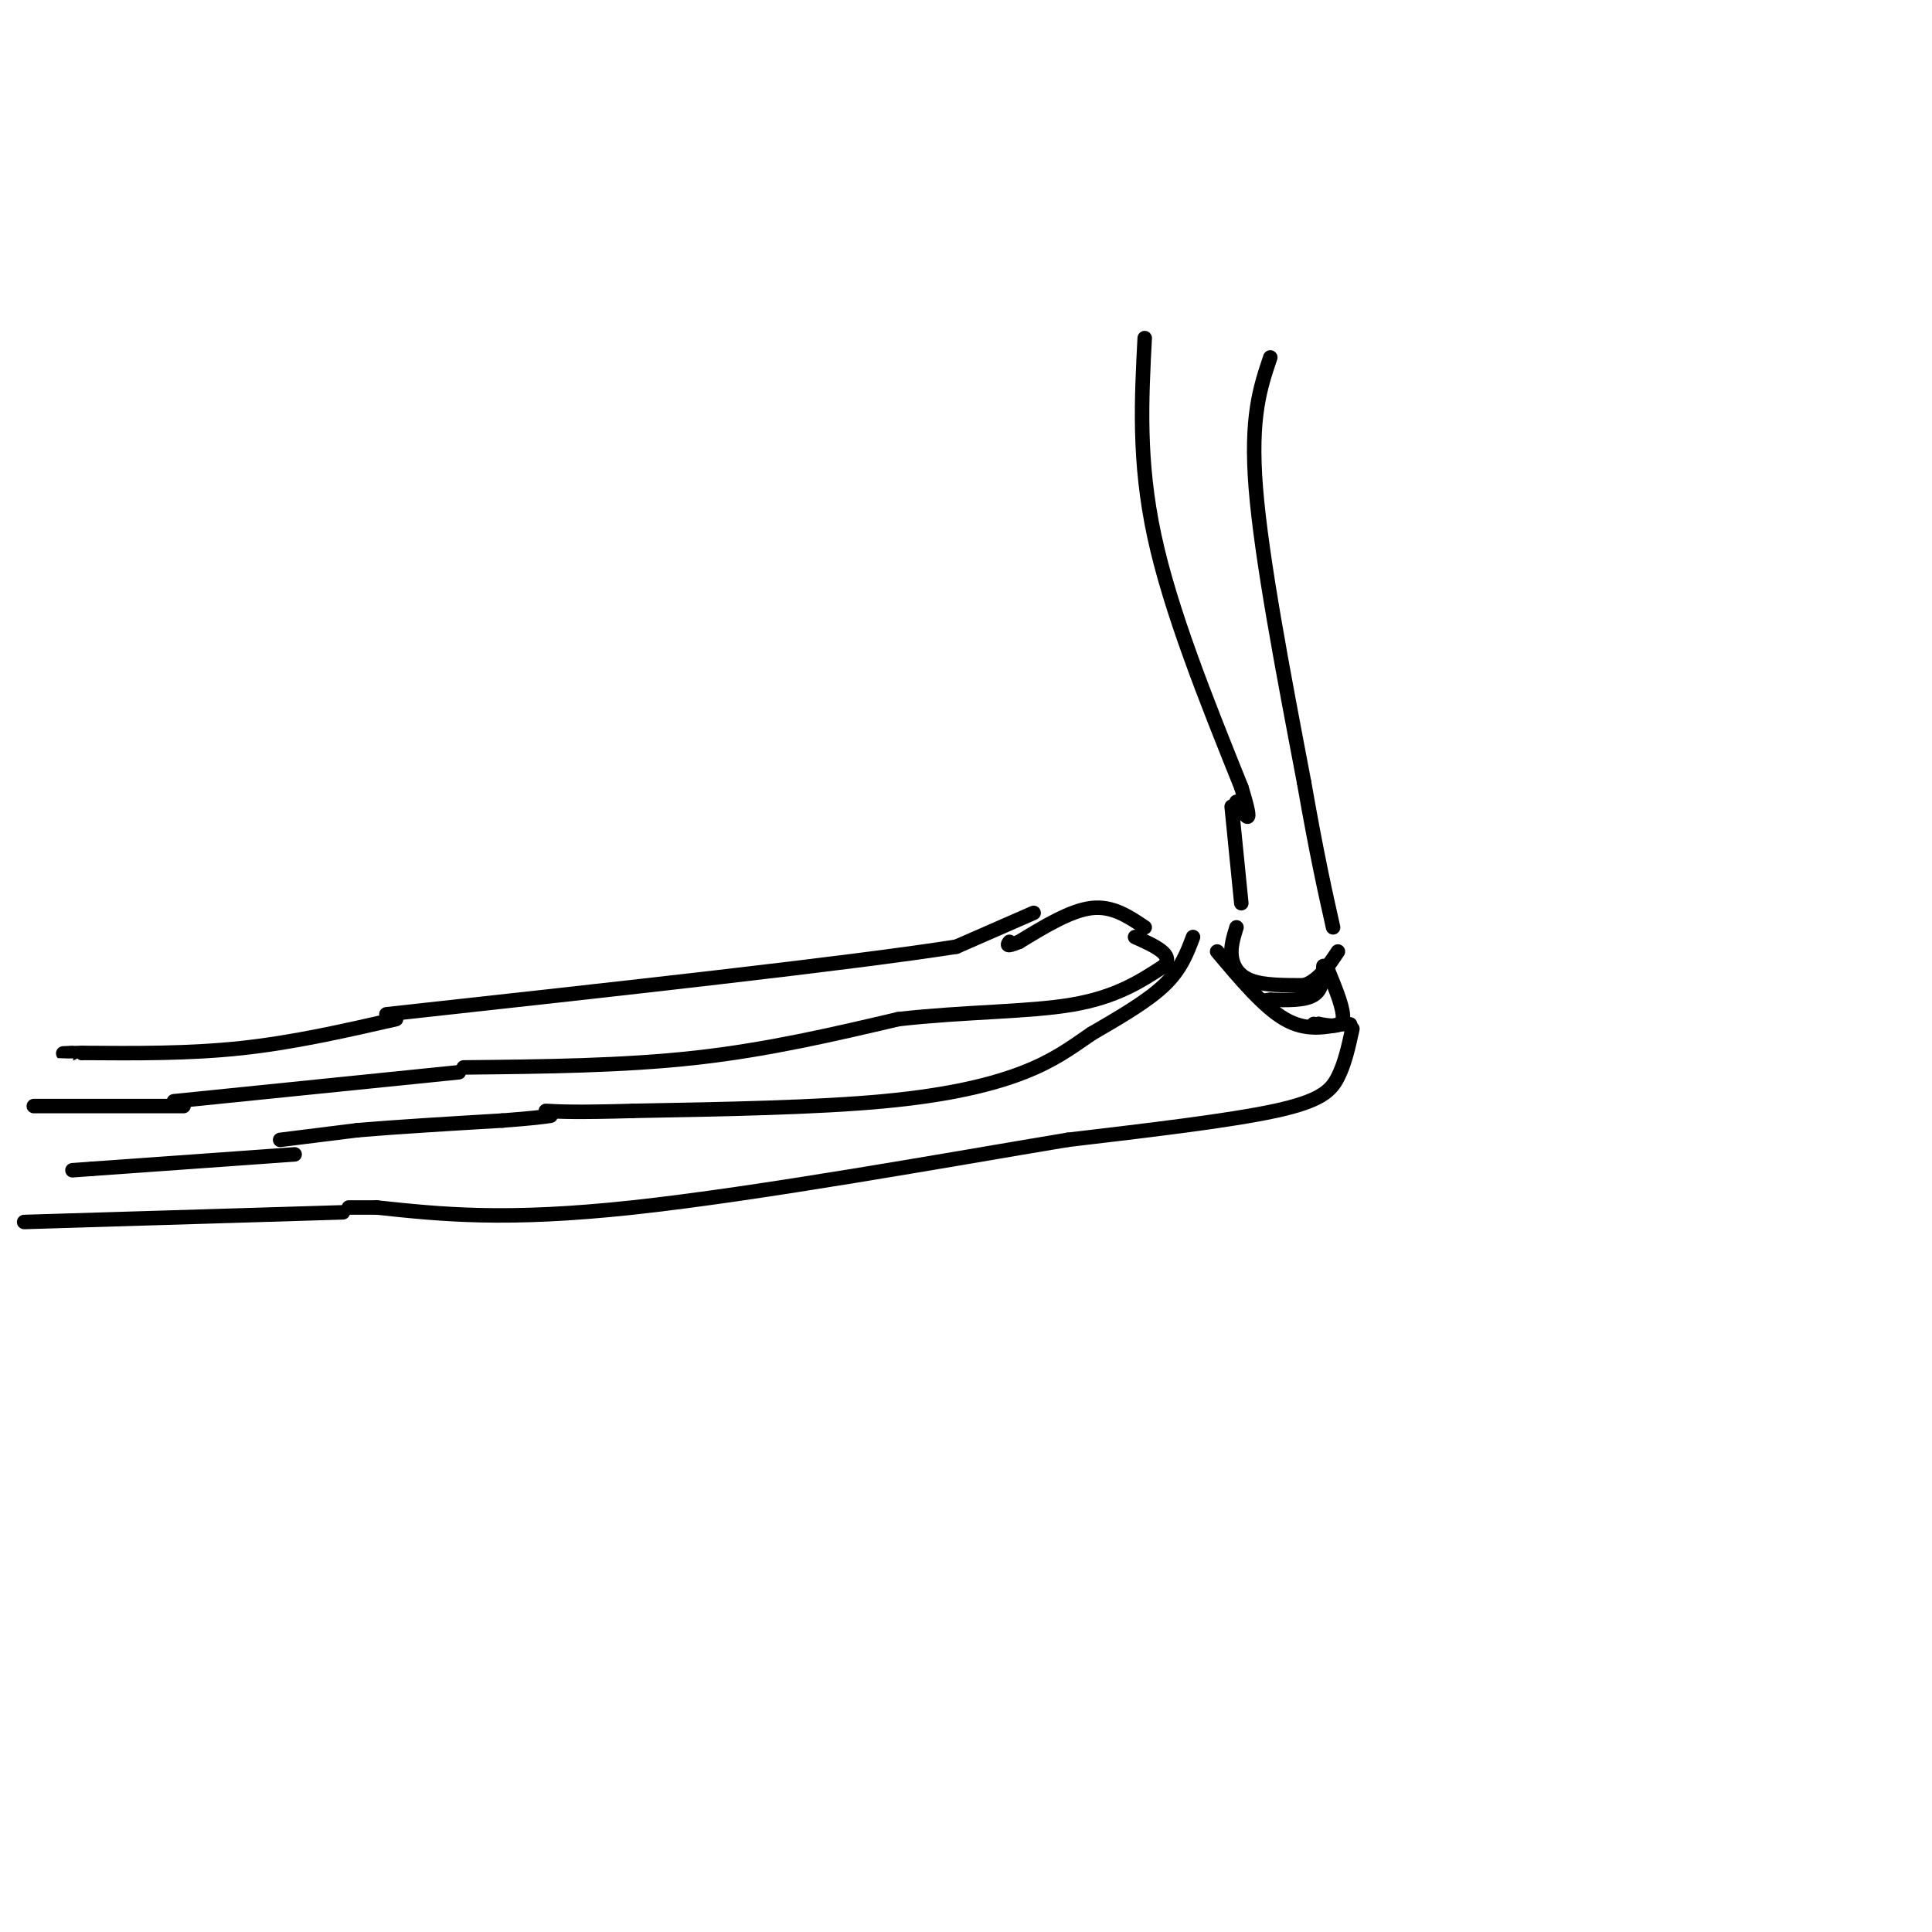 <svg viewBox='0 0 400 400' version='1.1' xmlns='http://www.w3.org/2000/svg' xmlns:xlink='http://www.w3.org/1999/xlink'><g fill='none' stroke='#000000' stroke-width='3' stroke-linecap='round' stroke-linejoin='round'><path d='M237,70c-0.667,12.750 -1.333,25.500 2,41c3.333,15.500 10.667,33.750 18,52'/><path d='M257,163c2.833,9.167 0.917,6.083 -1,3'/><path d='M255,167c0.000,0.000 2.000,20.000 2,20'/><path d='M263,74c-2.083,6.167 -4.167,12.333 -3,27c1.167,14.667 5.583,37.833 10,61'/><path d='M270,162c2.667,15.167 4.333,22.583 6,30'/><path d='M256,192c-0.622,2.000 -1.244,4.000 -1,6c0.244,2.000 1.356,4.000 4,5c2.644,1.000 6.822,1.000 11,1'/><path d='M270,204c3.000,-1.000 5.000,-4.000 7,-7'/><path d='M252,197c4.833,5.750 9.667,11.500 14,14c4.333,2.500 8.167,1.750 12,1'/><path d='M278,212c2.167,0.167 1.583,0.083 1,0'/><path d='M247,194c-1.250,3.333 -2.500,6.667 -6,10c-3.500,3.333 -9.250,6.667 -15,10'/><path d='M226,214c-4.381,3.024 -7.833,5.583 -14,8c-6.167,2.417 -15.048,4.690 -29,6c-13.952,1.310 -32.976,1.655 -52,2'/><path d='M131,230c-11.667,0.333 -14.833,0.167 -18,0'/><path d='M280,213c-0.778,3.578 -1.556,7.156 -3,10c-1.444,2.844 -3.556,4.956 -13,7c-9.444,2.044 -26.222,4.022 -43,6'/><path d='M221,236c-24.333,4.044 -63.667,11.156 -90,14c-26.333,2.844 -39.667,1.422 -53,0'/><path d='M78,250c-9.167,0.000 -5.583,0.000 -2,0'/><path d='M237,192c-3.333,-2.250 -6.667,-4.500 -11,-4c-4.333,0.500 -9.667,3.750 -15,7'/><path d='M211,195c-2.833,1.167 -2.417,0.583 -2,0'/><path d='M214,189c0.000,0.000 -16.000,7.000 -16,7'/><path d='M198,196c-22.333,3.500 -70.167,8.750 -118,14'/><path d='M96,221c16.500,-0.167 33.000,-0.333 48,-2c15.000,-1.667 28.500,-4.833 42,-8'/><path d='M186,211c13.689,-1.556 26.911,-1.444 36,-3c9.089,-1.556 14.044,-4.778 19,-8'/><path d='M241,200c2.167,-2.333 -1.917,-4.167 -6,-6'/><path d='M274,200c-0.083,2.417 -0.167,4.833 -2,6c-1.833,1.167 -5.417,1.083 -9,1'/><path d='M263,207c-1.500,0.167 -0.750,0.083 0,0'/><path d='M275,201c1.667,4.083 3.333,8.167 3,10c-0.333,1.833 -2.667,1.417 -5,1'/><path d='M273,212c-1.000,0.167 -1.000,0.083 -1,0'/><path d='M58,236c0.000,0.000 16.000,-2.000 16,-2'/><path d='M74,234c7.667,-0.667 18.833,-1.333 30,-2'/><path d='M104,232c6.667,-0.500 8.333,-0.750 10,-1'/><path d='M95,222c0.000,0.000 -59.000,6.000 -59,6'/><path d='M82,211c-10.583,2.417 -21.167,4.833 -32,6c-10.833,1.167 -21.917,1.083 -33,1'/><path d='M17,218c-5.833,0.167 -3.917,0.083 -2,0'/><path d='M71,251c0.000,0.000 -66.000,2.000 -66,2'/><path d='M61,239c0.000,0.000 -42.000,3.000 -42,3'/><path d='M19,242c-7.000,0.500 -3.500,0.250 0,0'/><path d='M38,229c0.000,0.000 -31.000,0.000 -31,0'/></g>
</svg>